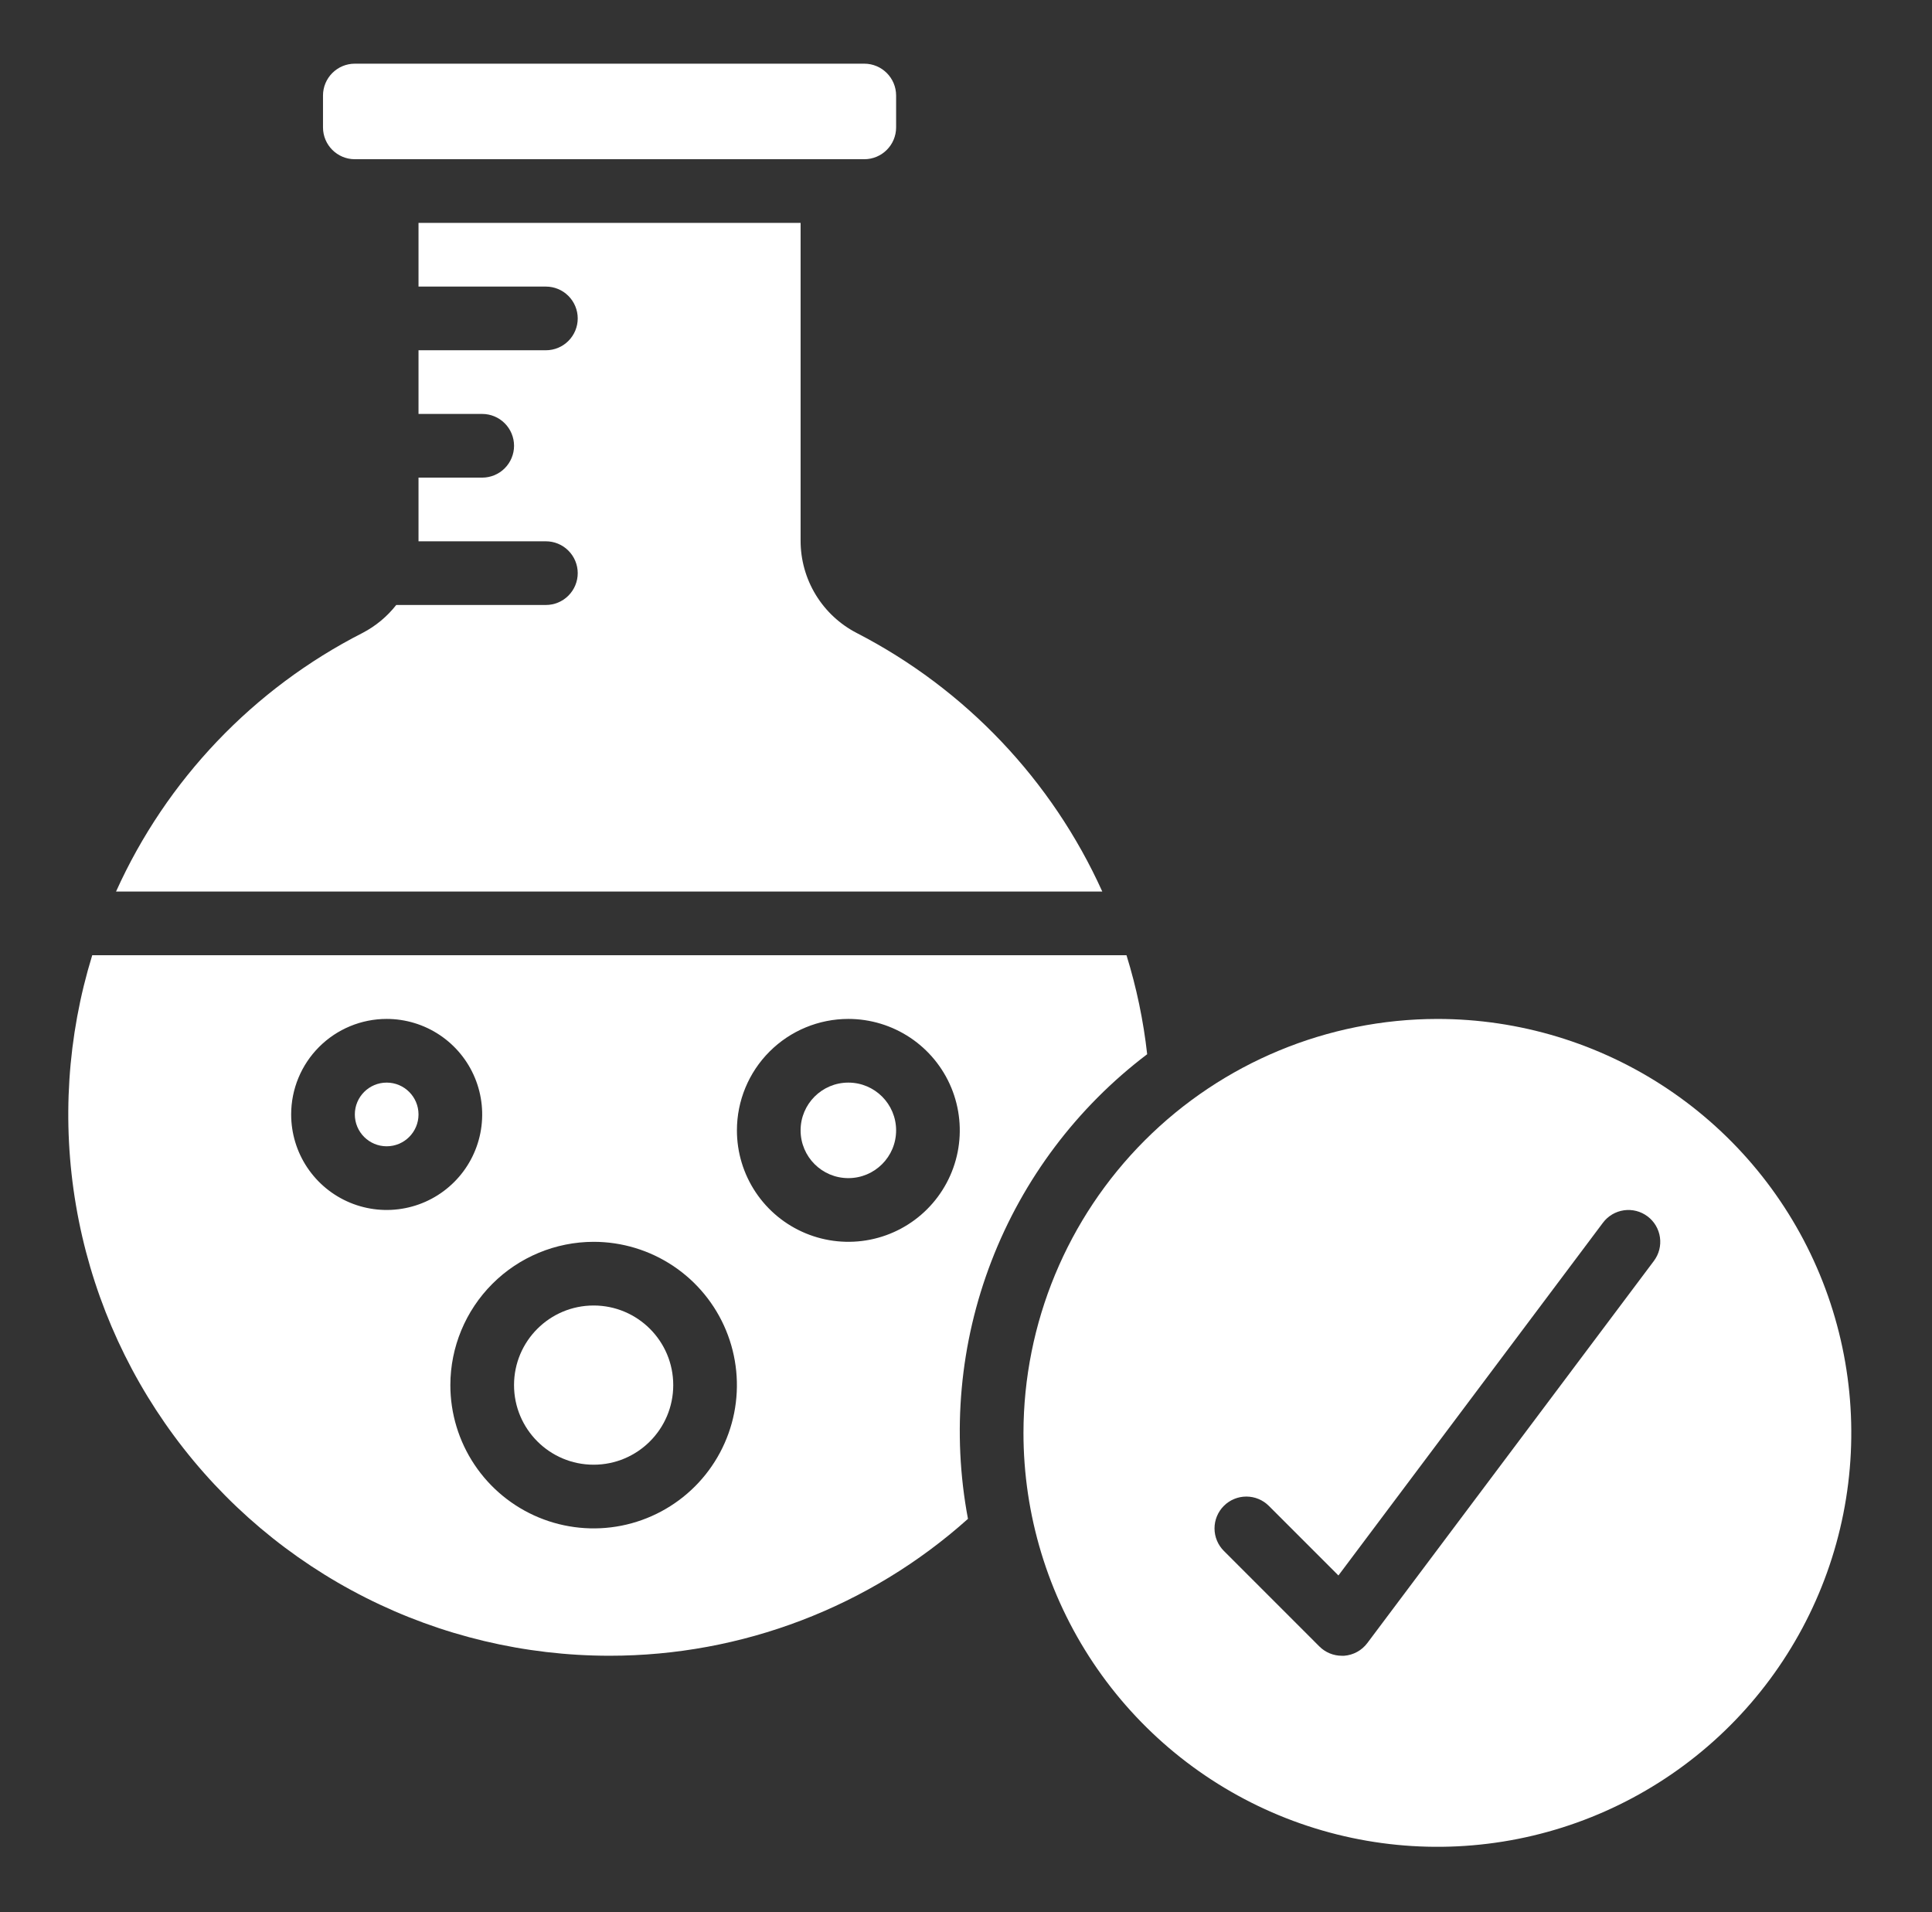 <svg width="98" height="97" viewBox="0 0 98 97" fill="none" xmlns="http://www.w3.org/2000/svg">
<rect x="0" y="0" width="98" height="97" fill="#333333" stroke="none"/>
<path d="M19.614 58.142C20.506 58.142 21.229 57.419 21.229 56.527C21.229 55.635 20.506 54.912 19.614 54.912C18.722 54.912 17.999 55.635 17.999 56.527C17.999 57.419 18.722 58.142 19.614 58.142Z" fill="white"/>
<path d="M30.919 83.983C37.628 83.986 44.102 81.513 49.1 77.039C48.273 72.654 48.686 68.126 50.292 63.963C51.898 59.8 54.633 56.167 58.19 53.473C58 51.77 57.649 50.089 57.141 48.452H4.678C3.414 52.559 3.132 56.904 3.854 61.14C4.575 65.376 6.281 69.382 8.834 72.839C11.386 76.295 14.714 79.104 18.55 81.039C22.386 82.975 26.623 83.983 30.919 83.983ZM43.032 51.682C44.15 51.682 45.243 52.014 46.173 52.635C47.102 53.256 47.827 54.139 48.255 55.172C48.682 56.205 48.794 57.341 48.576 58.438C48.358 59.534 47.82 60.541 47.029 61.332C46.239 62.123 45.231 62.661 44.135 62.879C43.038 63.097 41.902 62.985 40.869 62.557C39.836 62.13 38.953 61.405 38.332 60.475C37.711 59.546 37.38 58.453 37.38 57.335C37.38 55.836 37.975 54.398 39.035 53.338C40.095 52.278 41.533 51.682 43.032 51.682ZM30.112 62.988C31.549 62.988 32.954 63.414 34.15 64.213C35.345 65.011 36.276 66.146 36.826 67.474C37.376 68.802 37.52 70.263 37.24 71.673C36.959 73.083 36.267 74.378 35.251 75.394C34.234 76.411 32.939 77.103 31.53 77.384C30.12 77.664 28.659 77.52 27.331 76.97C26.003 76.42 24.867 75.488 24.069 74.293C23.27 73.098 22.844 71.693 22.844 70.255C22.846 68.329 23.613 66.481 24.975 65.119C26.337 63.756 28.185 62.99 30.112 62.988ZM19.614 51.682C20.572 51.682 21.509 51.966 22.306 52.499C23.102 53.031 23.724 53.788 24.09 54.673C24.457 55.559 24.553 56.533 24.366 57.473C24.179 58.413 23.718 59.276 23.04 59.953C22.362 60.631 21.499 61.093 20.559 61.279C19.619 61.467 18.645 61.37 17.76 61.004C16.874 60.637 16.118 60.016 15.585 59.219C15.053 58.422 14.769 57.486 14.769 56.527C14.769 55.242 15.279 54.01 16.188 53.101C17.096 52.193 18.329 51.682 19.614 51.682Z" fill="white"/>
<path d="M30.112 74.293C32.342 74.293 34.15 72.485 34.15 70.255C34.15 68.025 32.342 66.218 30.112 66.218C27.882 66.218 26.074 68.025 26.074 70.255C26.074 72.485 27.882 74.293 30.112 74.293Z" fill="white"/>
<path d="M43.032 59.757C44.37 59.757 45.455 58.673 45.455 57.335C45.455 55.997 44.37 54.912 43.032 54.912C41.694 54.912 40.61 55.997 40.61 57.335C40.61 58.673 41.694 59.757 43.032 59.757Z" fill="white"/>
<path d="M43.84 3.23H17.999C17.107 3.23 16.384 3.954 16.384 4.846V6.461C16.384 7.353 17.107 8.076 17.999 8.076H43.84C44.732 8.076 45.455 7.353 45.455 6.461V4.846C45.455 3.954 44.732 3.23 43.84 3.23Z" fill="white"/>
<path d="M55.913 45.222C53.36 39.572 48.971 34.951 43.461 32.109C42.601 31.666 41.88 30.994 41.377 30.167C40.874 29.34 40.609 28.391 40.61 27.424V11.306H21.229V14.536H27.689C28.118 14.536 28.529 14.706 28.831 15.009C29.134 15.312 29.305 15.723 29.305 16.151C29.305 16.579 29.134 16.99 28.831 17.293C28.529 17.596 28.118 17.766 27.689 17.766H21.229V20.996H24.459C24.888 20.996 25.299 21.166 25.601 21.469C25.904 21.772 26.075 22.183 26.075 22.611C26.075 23.039 25.904 23.45 25.601 23.753C25.299 24.056 24.888 24.226 24.459 24.226H21.229V27.456H27.689C28.118 27.456 28.529 27.626 28.831 27.929C29.134 28.232 29.305 28.643 29.305 29.071C29.305 29.5 29.134 29.91 28.831 30.213C28.529 30.516 28.118 30.686 27.689 30.686H20.099C19.637 31.275 19.055 31.758 18.392 32.103C12.852 34.926 8.441 39.554 5.886 45.222H55.913Z" fill="white"/>
<path d="M51.915 72.678C51.915 76.831 53.146 80.89 55.453 84.343C57.761 87.796 61.04 90.487 64.876 92.076C68.713 93.665 72.934 94.081 77.007 93.271C81.08 92.461 84.821 90.461 87.757 87.525C90.693 84.588 92.693 80.847 93.503 76.775C94.313 72.702 93.897 68.48 92.308 64.644C90.719 60.807 88.028 57.528 84.575 55.221C81.123 52.914 77.063 51.683 72.911 51.683C67.344 51.689 62.008 53.903 58.072 57.839C54.136 61.775 51.922 67.112 51.915 72.678ZM62.079 76.382C62.382 76.079 62.792 75.909 63.221 75.909C63.649 75.909 64.059 76.079 64.362 76.382L67.891 79.911L81.309 62.019C81.436 61.849 81.596 61.706 81.778 61.598C81.961 61.49 82.163 61.419 82.373 61.389C82.583 61.359 82.796 61.371 83.002 61.423C83.207 61.476 83.4 61.569 83.57 61.696C83.74 61.823 83.883 61.983 83.991 62.165C84.099 62.348 84.17 62.55 84.2 62.76C84.23 62.97 84.218 63.183 84.166 63.389C84.113 63.594 84.02 63.787 83.893 63.957L69.358 83.338C69.219 83.524 69.043 83.677 68.839 83.789C68.636 83.9 68.411 83.967 68.18 83.984H68.066C67.637 83.984 67.227 83.814 66.924 83.511L62.079 78.665C61.776 78.362 61.606 77.952 61.606 77.524C61.606 77.095 61.776 76.685 62.079 76.382Z" fill="white"/>
</svg>
